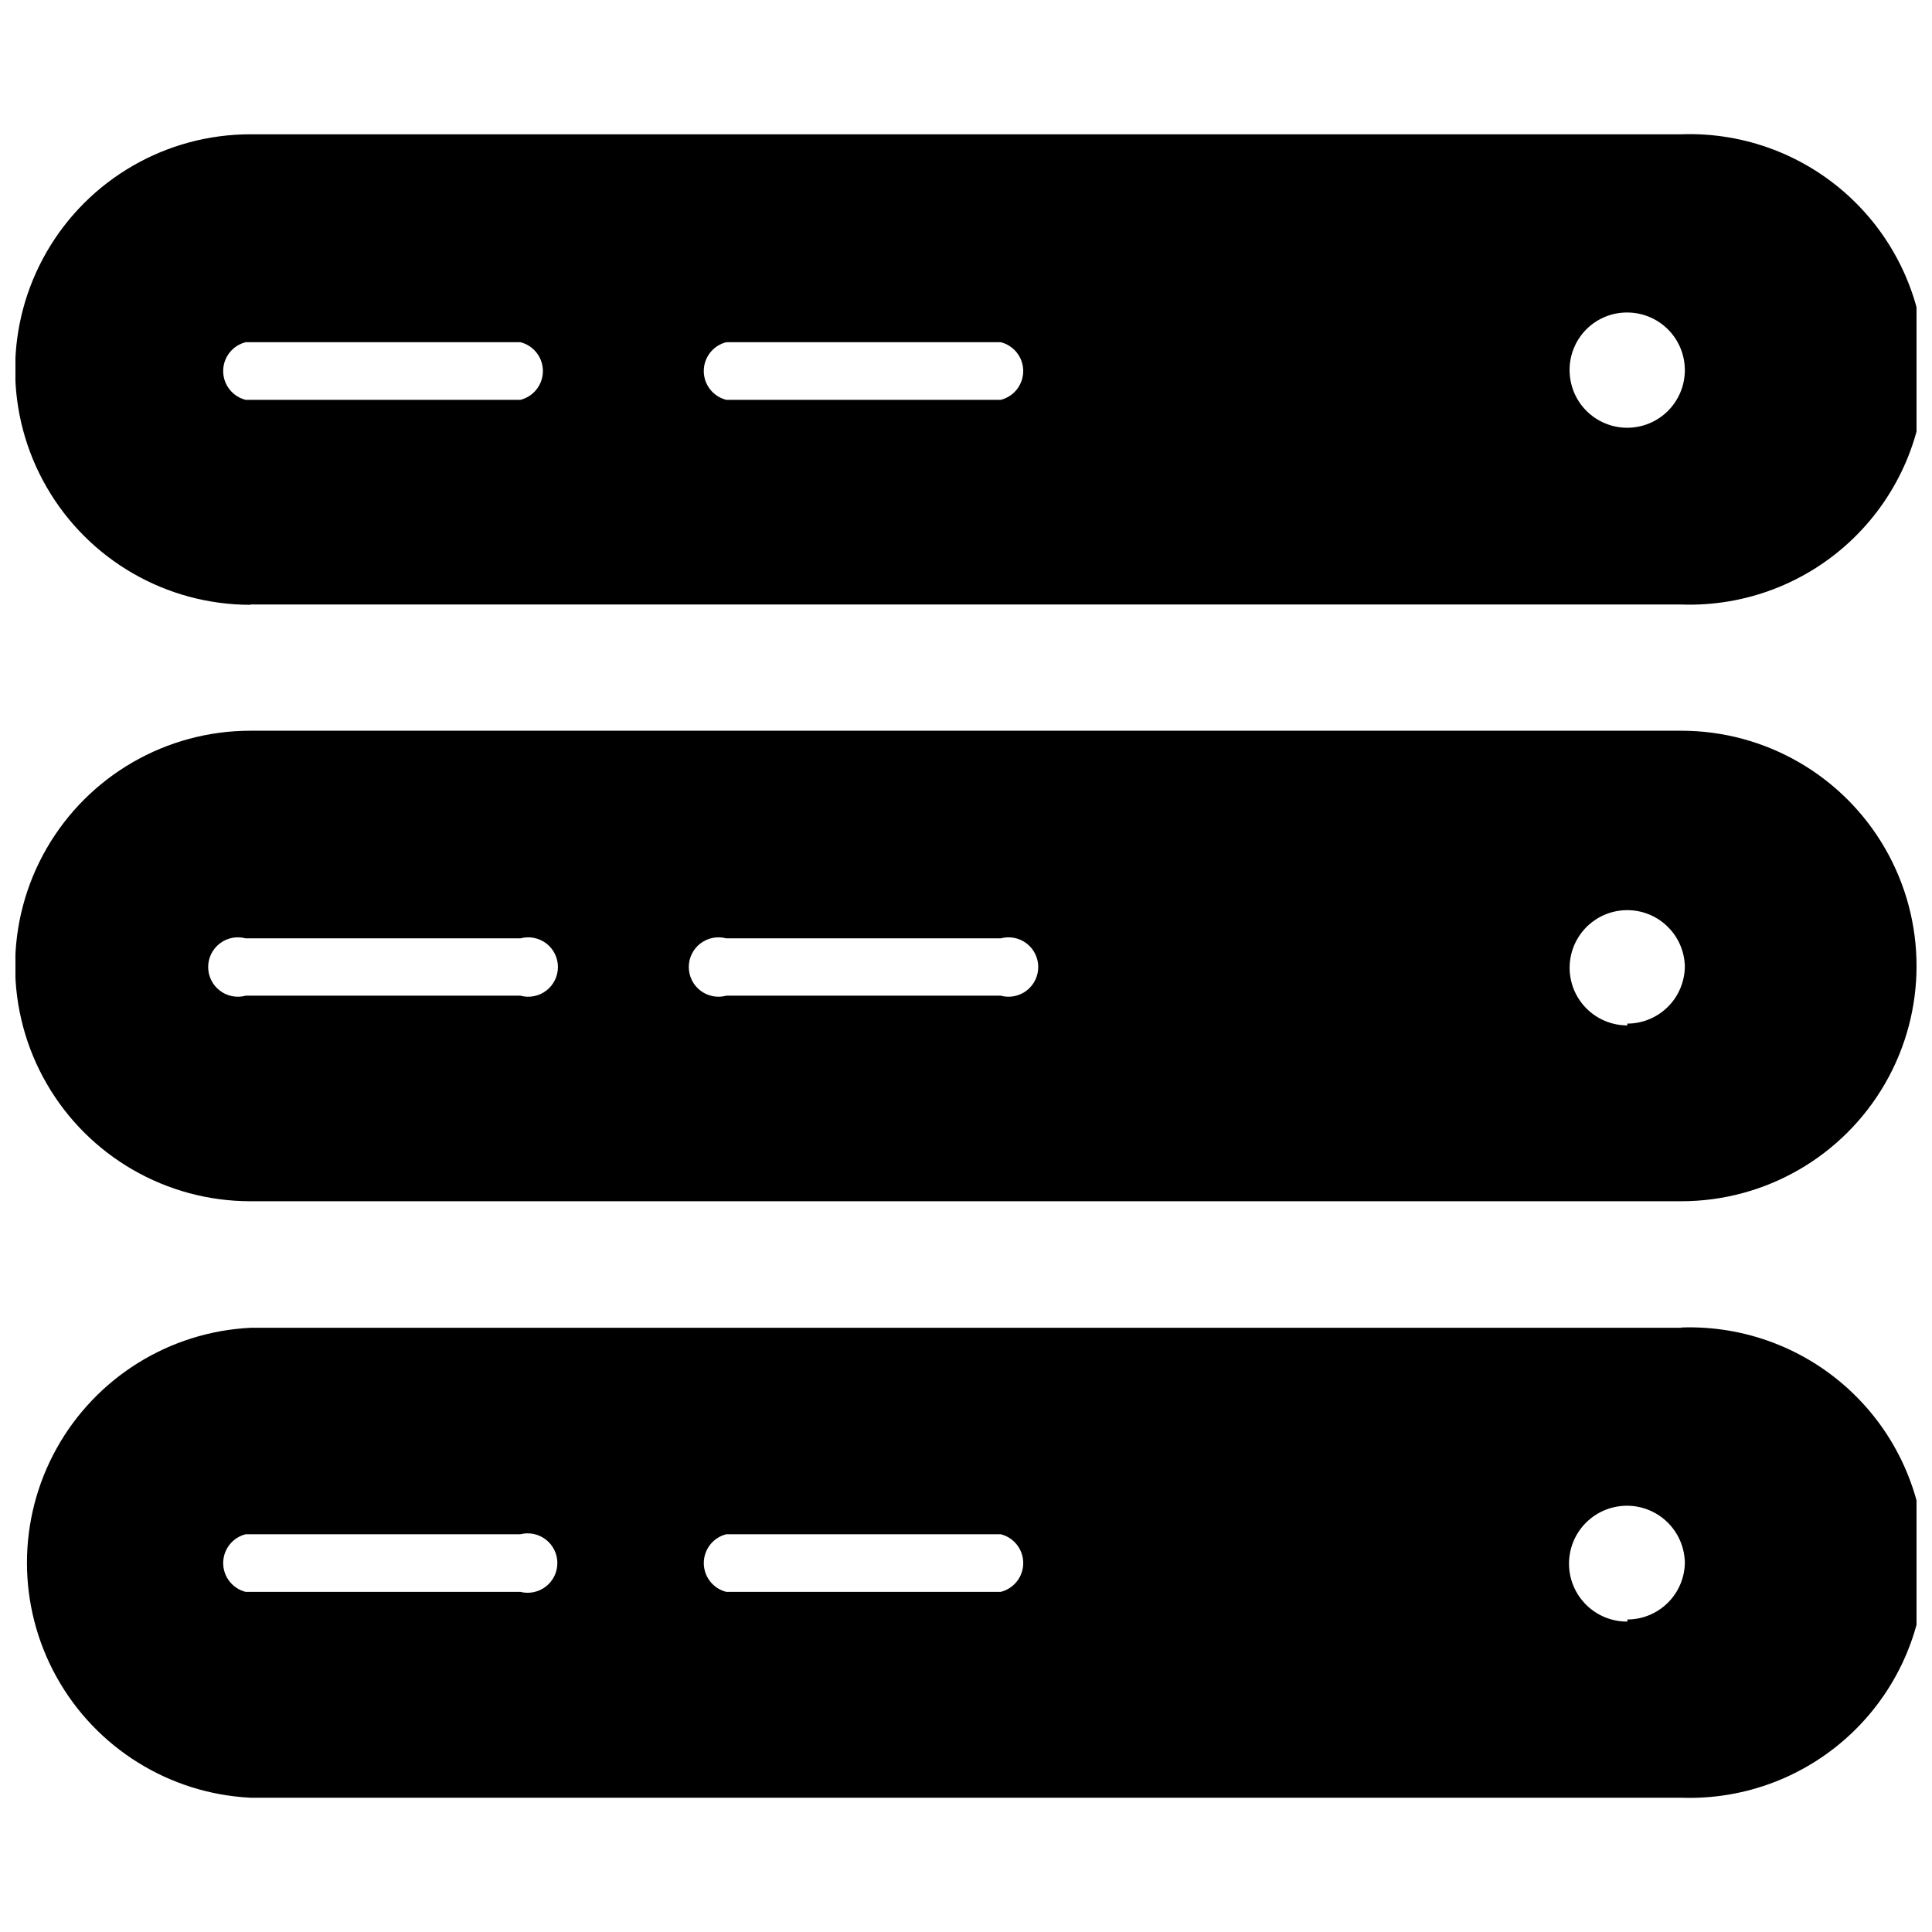 <?xml version="1.0" encoding="UTF-8"?>
<!-- Uploaded to: SVG Repo, www.svgrepo.com, Generator: SVG Repo Mixer Tools -->
<svg width="800px" height="800px" version="1.1" viewBox="144 144 512 512" xmlns="http://www.w3.org/2000/svg">
 <defs>
  <clipPath id="c">
   <path d="m148.09 179h503.81v126h-503.81z"/>
  </clipPath>
  <clipPath id="b">
   <path d="m148.09 337h503.81v126h-503.81z"/>
  </clipPath>
  <clipPath id="a">
   <path d="m151 495h500.9v126h-500.9z"/>
  </clipPath>
 </defs>
 <g>
  <g clip-path="url(#c)">
   <path d="m210.36 304.2h379.2c16.906 0.602 33.336-5.695 45.508-17.445 12.176-11.75 19.051-27.941 19.051-44.859 0-16.922-6.875-33.113-19.051-44.863-12.172-11.75-28.602-18.047-45.508-17.445h-379.2c-22.277 0-42.859 11.883-53.996 31.172-11.137 19.293-11.137 43.059 0 62.348 11.137 19.289 31.719 31.172 53.996 31.172zm364.87-77.383c4.055 0 7.941 1.613 10.809 4.484 2.863 2.871 4.469 6.762 4.461 10.816-0.004 4.055-1.625 7.938-4.5 10.801-2.875 2.859-6.769 4.457-10.824 4.441-4.055-0.012-7.938-1.637-10.793-4.516-2.852-2.883-4.445-6.777-4.426-10.832 0-4.043 1.613-7.922 4.481-10.773 2.863-2.852 6.75-4.441 10.793-4.422zm-238.76 7.871h72.738l-0.004 0.004c3.504 0.875 5.961 4.023 5.961 7.633 0 3.613-2.457 6.758-5.961 7.637h-72.734c-3.504-0.879-5.961-4.023-5.961-7.637 0-3.609 2.457-6.758 5.961-7.633zm-127.37 0 72.816 0.004c3.504 0.875 5.957 4.023 5.957 7.633 0 3.613-2.453 6.758-5.957 7.637h-72.816c-3.5-0.879-5.957-4.023-5.957-7.637 0-3.609 2.457-6.758 5.957-7.633z"/>
  </g>
  <g clip-path="url(#b)">
   <path d="m589.56 337.65h-379.2c-22.277 0-42.859 11.883-53.996 31.172-11.137 19.293-11.137 43.059 0 62.348 11.137 19.289 31.719 31.172 53.996 31.172h379.2c22.273 0 42.855-11.883 53.992-31.172s11.137-43.055 0-62.348c-11.137-19.289-31.719-31.172-53.992-31.172zm-307.64 70.219h-72.816c-2.367 0.641-4.898 0.145-6.844-1.344-1.949-1.488-3.094-3.801-3.094-6.254 0-2.453 1.145-4.766 3.094-6.254 1.945-1.488 4.477-1.984 6.844-1.344h72.816c2.367-0.641 4.898-0.145 6.848 1.344 1.945 1.488 3.09 3.801 3.09 6.254 0 2.453-1.145 4.766-3.09 6.254-1.949 1.488-4.481 1.984-6.848 1.344zm127.37 0h-72.816c-2.367 0.641-4.898 0.145-6.848-1.344-1.949-1.488-3.09-3.801-3.09-6.254 0-2.453 1.141-4.766 3.09-6.254s4.481-1.984 6.848-1.344h72.738-0.004c2.367-0.641 4.898-0.145 6.848 1.344 1.949 1.488 3.09 3.801 3.09 6.254 0 2.453-1.141 4.766-3.09 6.254-1.949 1.488-4.481 1.984-6.848 1.344zm166.02 7.871c-4.027 0.02-7.898-1.555-10.773-4.375-2.871-2.82-4.516-6.664-4.57-10.691-0.051-4.027 1.488-7.91 4.281-10.809 2.797-2.898 6.625-4.574 10.652-4.664 4.027-0.09 7.926 1.414 10.848 4.188 2.922 2.769 4.629 6.582 4.754 10.609 0 4.047-1.609 7.934-4.473 10.797-2.863 2.863-6.746 4.473-10.797 4.473z"/>
  </g>
  <g clip-path="url(#a)">
   <path d="m589.56 495.88h-379.2c-21.504 1.082-40.926 13.18-51.379 32.004-10.449 18.824-10.449 41.707 0 60.527 10.453 18.824 29.875 30.922 51.379 32.004h379.2c16.906 0.602 33.336-5.695 45.508-17.445 12.176-11.75 19.051-27.941 19.051-44.859 0-16.922-6.875-33.113-19.051-44.863-12.172-11.75-28.602-18.047-45.508-17.445zm-307.64 69.984h-72.816c-3.5-0.879-5.957-4.027-5.957-7.637 0-3.609 2.457-6.758 5.957-7.637h72.816c2.352-0.59 4.844-0.062 6.758 1.43 1.91 1.492 3.027 3.781 3.027 6.207 0 2.426-1.117 4.715-3.027 6.207-1.914 1.492-4.406 2.019-6.758 1.43zm127.37 0h-72.816c-3.504-0.879-5.961-4.027-5.961-7.637 0-3.609 2.457-6.758 5.961-7.637h72.738-0.004c3.504 0.879 5.961 4.027 5.961 7.637 0 3.609-2.457 6.758-5.961 7.637zm166.02 7.871c-4.07 0.043-7.992-1.535-10.898-4.387-2.91-2.848-4.566-6.734-4.609-10.805-0.039-4.07 1.535-7.992 4.387-10.902 2.848-2.906 6.734-4.562 10.809-4.606 4.07-0.043 7.988 1.535 10.898 4.383 2.906 2.852 4.566 6.738 4.606 10.809-0.082 3.996-1.727 7.801-4.582 10.594-2.856 2.797-6.691 4.363-10.688 4.363z"/>
  </g>
 </g>
</svg>